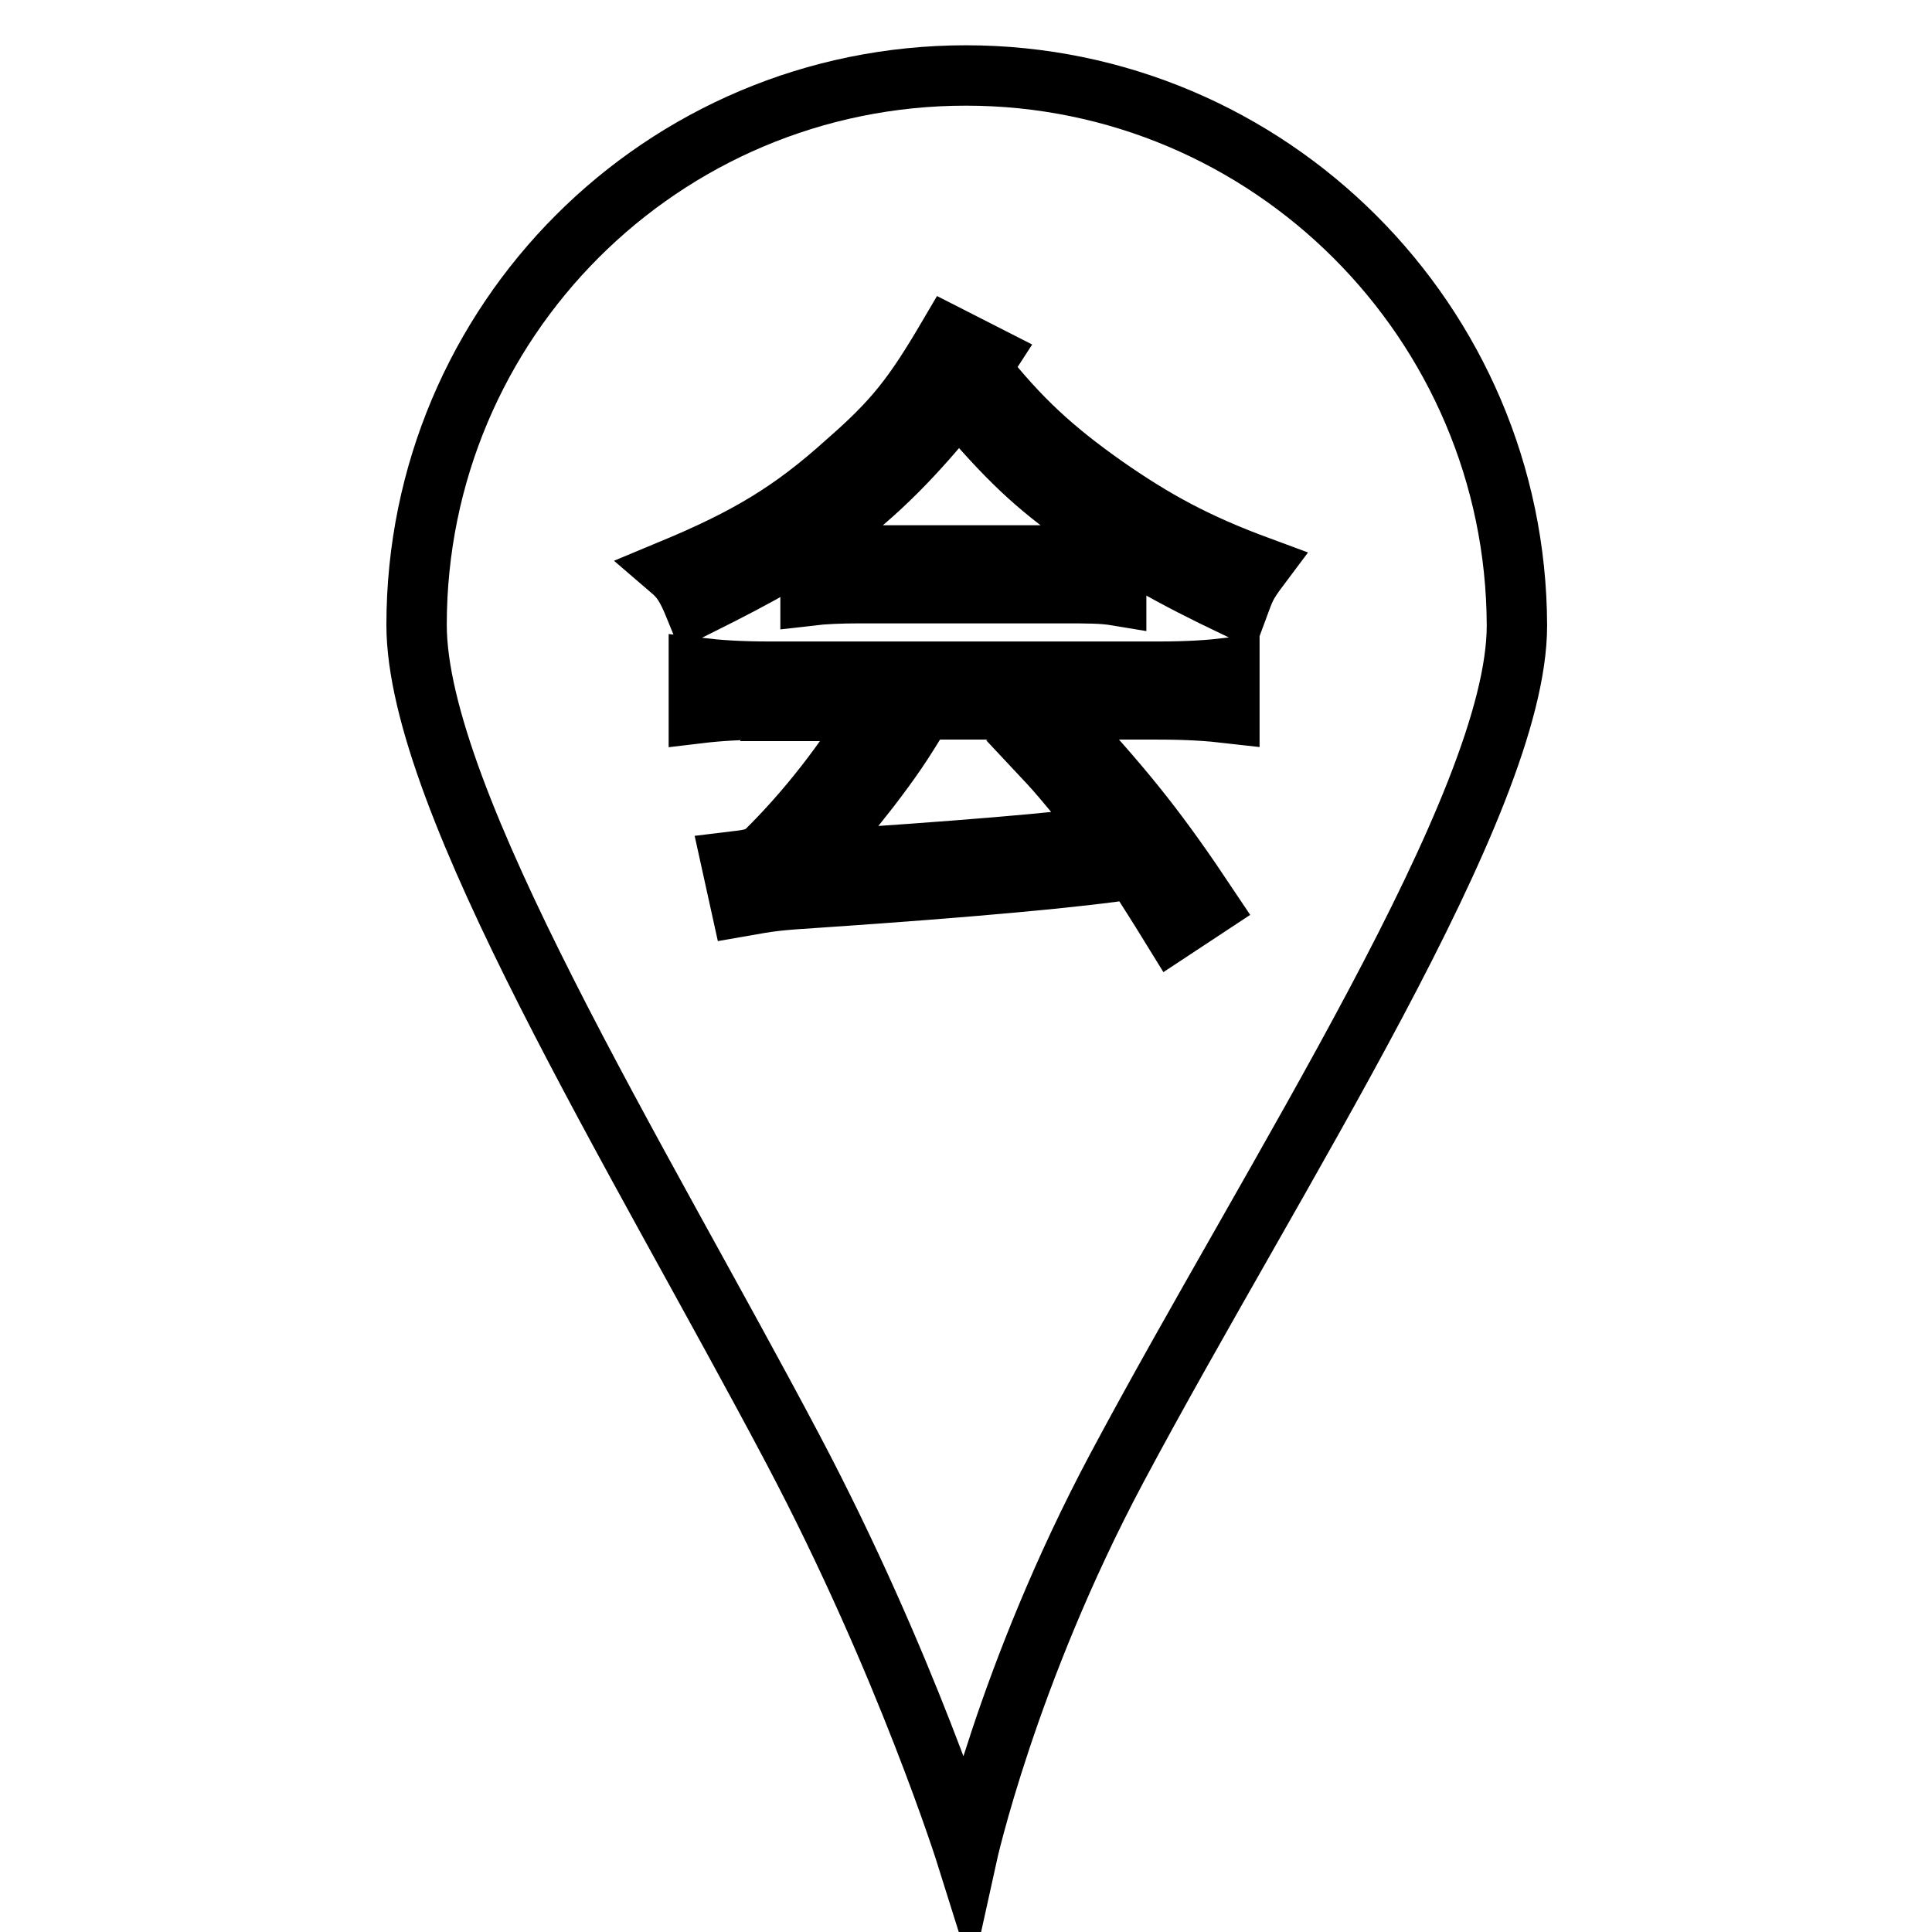 <?xml version="1.0" encoding="utf-8"?>
<!-- Svg Vector Icons : http://www.onlinewebfonts.com/icon -->
<!DOCTYPE svg PUBLIC "-//W3C//DTD SVG 1.1//EN" "http://www.w3.org/Graphics/SVG/1.1/DTD/svg11.dtd">
<svg version="1.1" xmlns="http://www.w3.org/2000/svg" xmlns:xlink="http://www.w3.org/1999/xlink" x="0px" y="0px" viewBox="0 0 256 256" enable-background="new 0 0 256 256" xml:space="preserve">
<g><g><path stroke-width="8" fill-opacity="0" stroke="#000000"  d="M128,10c-40.3,0-72.8,32.6-72.8,72.8c0,23.2,29.4,70.5,49.9,109.3c15,28.4,23,53.9,23,53.9s5.3-24.1,19.9-51.5c20.8-39,53-88,53-111.6C200.9,42.7,168.2,10,128,10z"/><path stroke-width="8" fill-opacity="0" stroke="#000000"  d="M129.9,48.9c5.3,6.7,9.7,10.7,16.5,15.5c6.6,4.6,12.1,7.6,20.5,10.7c-1.8,2.4-1.9,2.8-2.9,5.5c-9.2-4.4-14.1-7.2-20.3-11.7c-6.7-4.7-10.2-8.1-16.7-15.7c-5.8,7.2-10.5,12-16.8,16.7c-5.3,3.9-8.3,5.7-18.1,10.6c-1.1-2.7-1.8-3.8-3.2-5c10.1-4.2,16-7.7,23.3-14.3c6.3-5.5,8.8-8.7,13.5-16.7l5.3,2.7L129.9,48.9L129.9,48.9z M102.1,94c-4,0-7,0.2-9.5,0.5v-6c2.6,0.3,5.3,0.5,9.5,0.5h51.3c4.2,0,6.9-0.2,9.5-0.5v6c-2.6-0.3-5.4-0.5-9.5-0.5h-31.1c-2.8,4.7-4.2,6.7-7.1,10.5c-3.3,4.2-3.3,4.2-8.3,9.6c19.8-1.3,33.4-2.4,40.1-3.4c-6.7-8.2-6.7-8.2-9.8-11.5l4.6-2.4c7.8,8.5,11.9,13.7,18.3,23.3l-4.7,3.1c-2.4-3.9-3.2-5.1-5.1-8.1c-6.7,1.1-22.2,2.5-41.4,3.8c-6.3,0.4-6.7,0.5-10.7,1.2l-1.3-5.9c2.5-0.3,3.3-0.4,4.5-1.3c5.5-5.4,10.8-12.2,14.6-18.7H102.1L102.1,94z M107.4,73.3c1.6,0.3,3.5,0.3,6.6,0.3h26.9c3.3,0,5.2-0.1,7-0.3v5.6c-1.8-0.3-3.9-0.3-7-0.3h-27c-2.5,0-4.8,0.1-6.5,0.3L107.4,73.3z"/></g></g>
</svg>